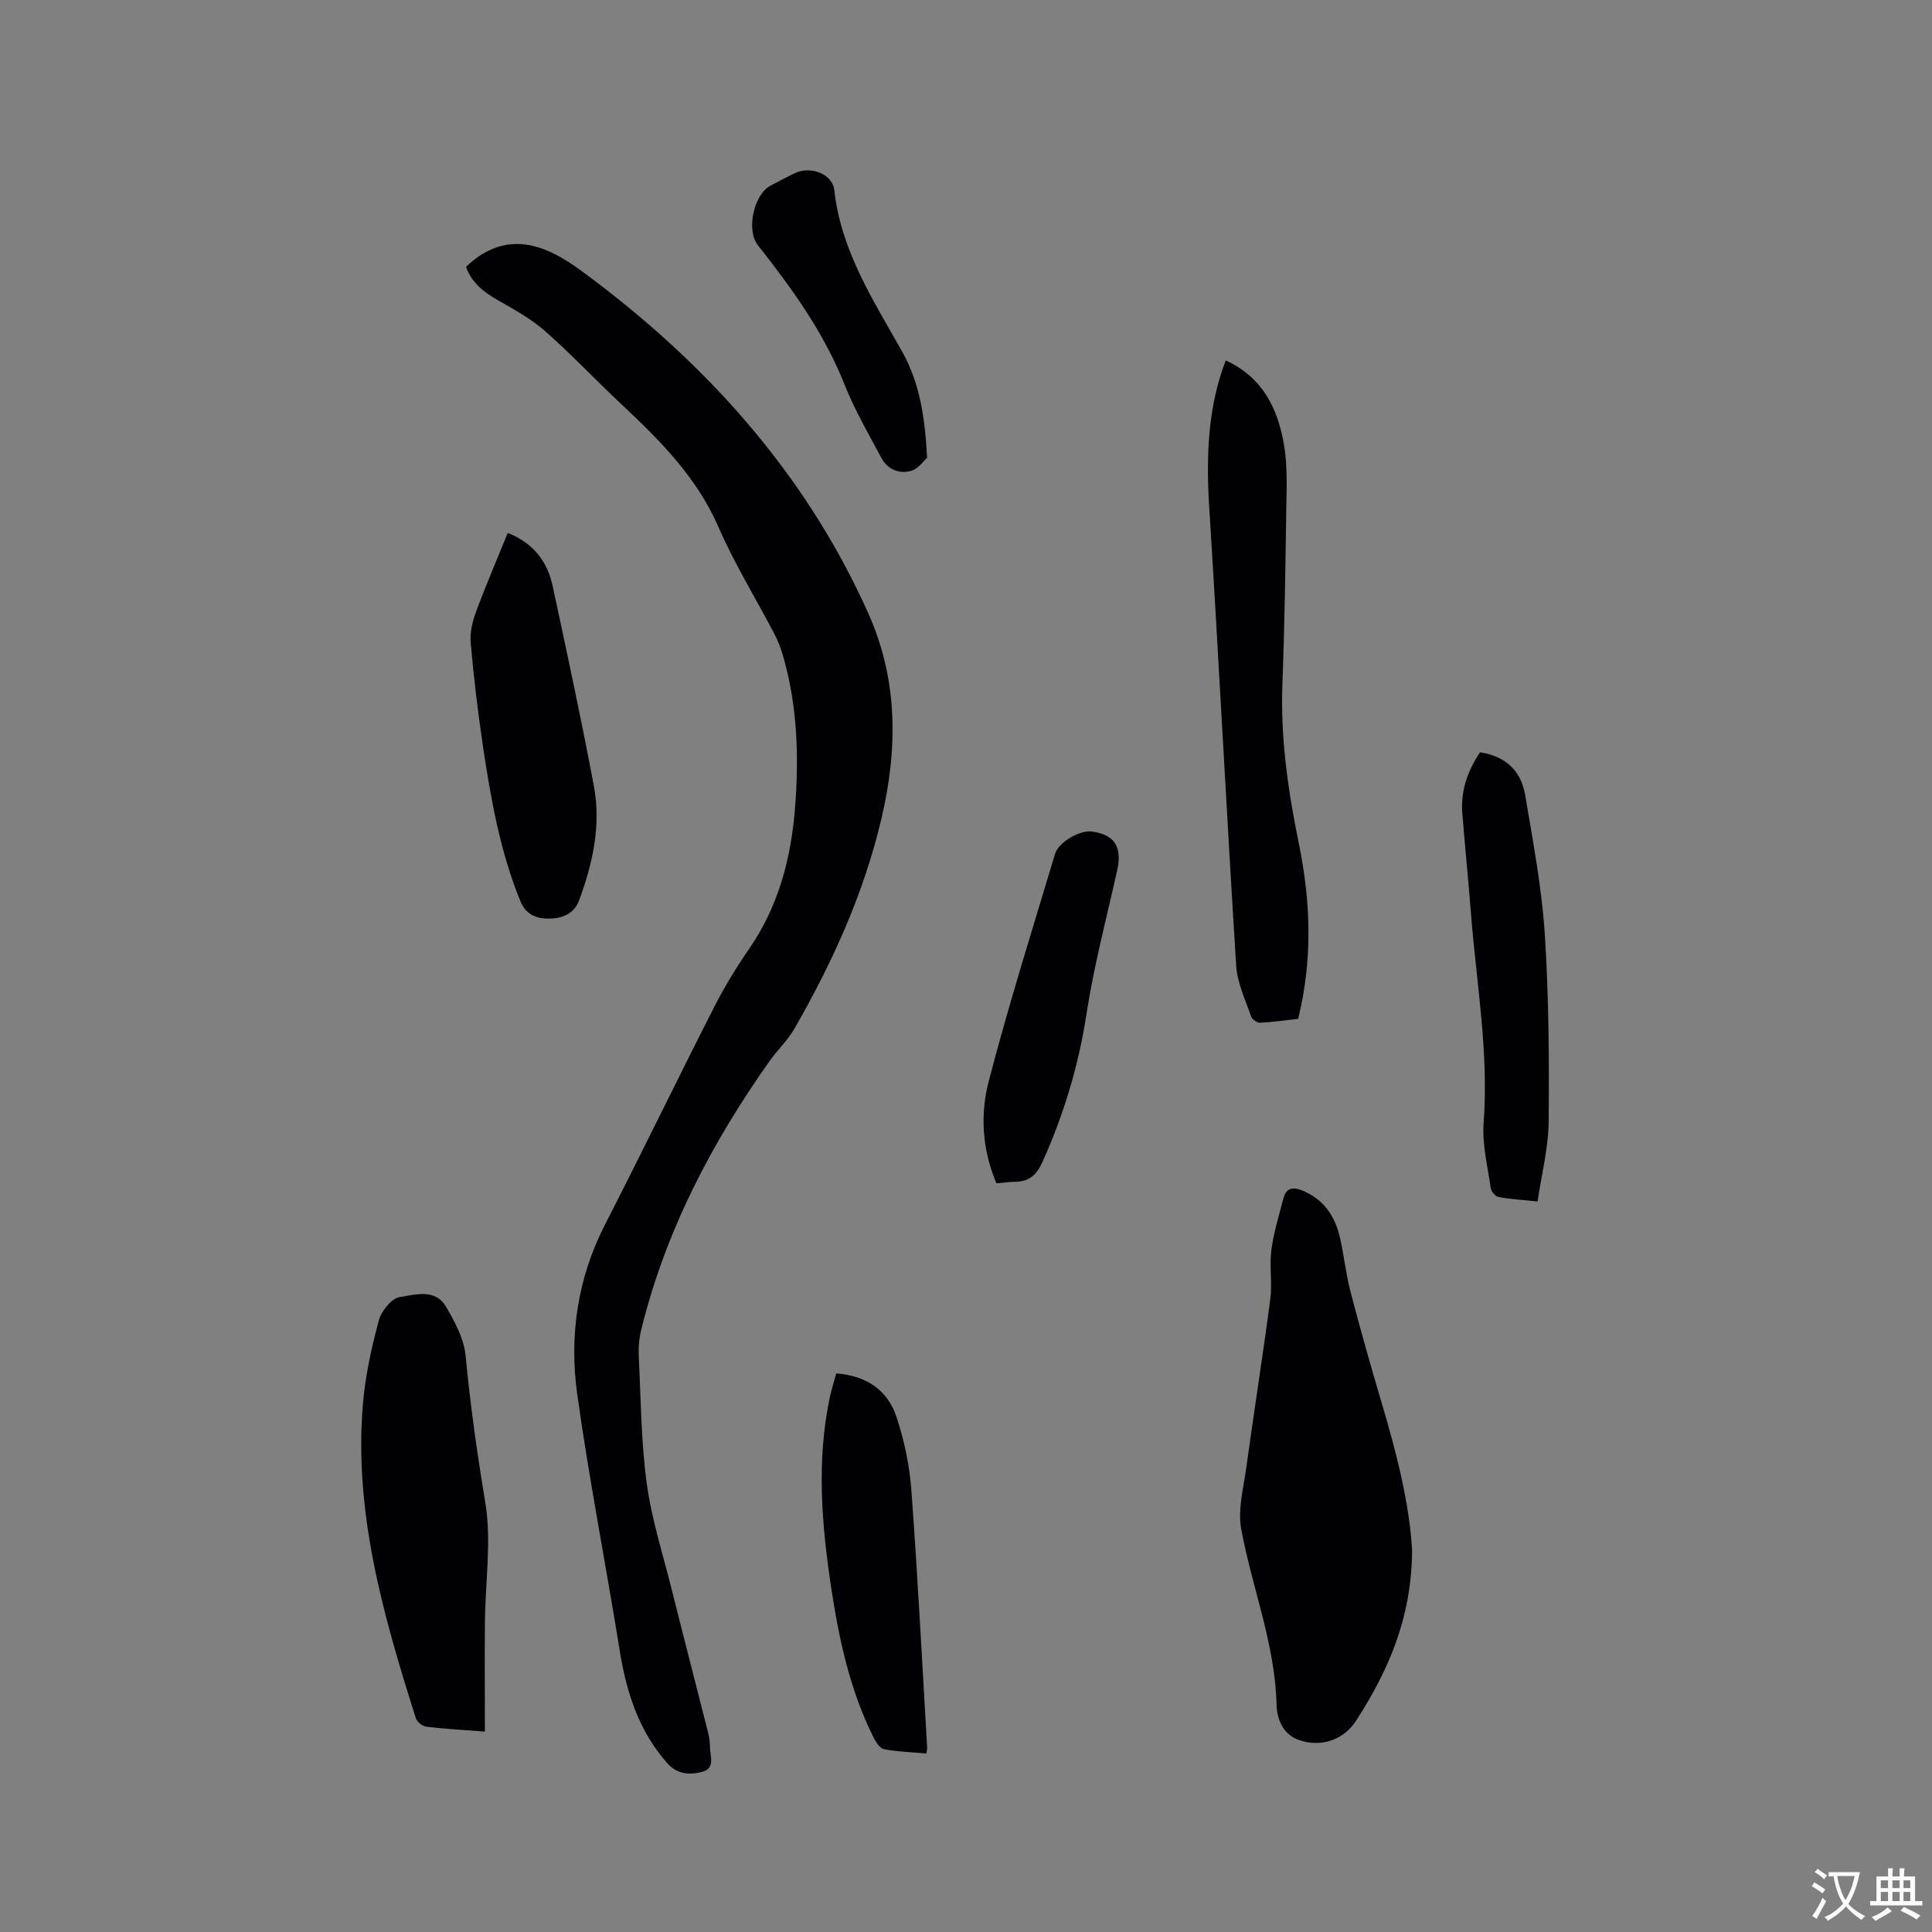 <svg enable-background="new 0 0 400 400" viewBox="0 0 400 400" xmlns="http://www.w3.org/2000/svg"><rect x="0" y="0" width="400" height="400" fill="#808080" stroke="none"/><g fill="#010105"><path d="m96.49 55.24c8.54-8.15 16.85-4.34 23.89.84 25.47 18.74 46.26 41.62 59.36 70.83 6.21 13.86 6.17 28.05 2.74 42.62-3.66 15.54-10.17 29.82-18.06 43.54-1.36 2.36-3.45 4.29-5.04 6.54-12.09 17.08-21.66 35.37-26.65 55.83-.42 1.72-.57 3.56-.48 5.33.43 8.79.47 17.64 1.65 26.33 1 7.4 3.33 14.62 5.15 21.9 2.49 9.96 5.07 19.89 7.58 29.84.23.92.36 1.89.36 2.83 0 1.89 1.17 4.42-1.58 5.16-2.55.68-5.17.58-7.25-1.77-5.93-6.69-8.47-14.71-9.86-23.35-2.84-17.67-6.3-35.25-8.78-52.97-1.7-12.14.02-24.03 5.74-35.2 7.68-14.98 15.01-30.14 22.65-45.14 2.1-4.12 4.54-8.11 7.17-11.92 6.03-8.74 8.66-18.55 9.5-28.93.86-10.62.55-21.19-2.39-31.53-.46-1.62-1.05-3.23-1.83-4.71-3.87-7.42-8.3-14.58-11.63-22.23-4.55-10.45-12.29-18.09-20.34-25.64-5.26-4.93-10.2-10.21-15.62-14.96-2.9-2.54-6.4-4.44-9.78-6.38-2.94-1.69-5.4-3.64-6.5-6.86z"/><path d="m292.36 320.95c-.09 14.14-4.99 25.07-11.62 35.34-2.63 4.08-7.54 5.6-12.05 3.87-3.11-1.2-4.32-4.29-4.39-7.2-.3-12.57-5.06-24.18-7.31-36.31-.76-4.07.46-8.55 1.04-12.81 1.6-11.63 3.44-23.23 4.97-34.88.44-3.33-.21-6.8.22-10.14.47-3.62 1.58-7.16 2.5-10.71.63-2.4 2.2-2.37 4.16-1.52 4.28 1.84 6.53 5.28 7.53 9.6.86 3.71 1.23 7.53 2.19 11.21 2.03 7.76 4.21 15.48 6.49 23.16 3.13 10.48 5.75 21.02 6.27 30.39z"/><path d="m253.78 74.63c7.68 3.5 10.78 10.01 12.05 17.4.78 4.53.54 9.26.47 13.89-.17 11.86-.34 23.71-.79 35.56-.43 11.22 1.16 22.22 3.39 33.11 2.46 12.02 2.92 23.93-.13 36.35-2.5.28-5.19.67-7.89.81-.62.03-1.66-.71-1.86-1.31-1.17-3.46-2.86-6.94-3.08-10.49-1.99-31.62-3.6-63.27-5.58-94.89-.75-11.8-.03-21.5 3.42-30.43z"/><path d="m100.39 358.51c-4.62-.36-8.41-.56-12.16-1.02-.79-.1-1.9-1-2.14-1.76-6.72-21.24-12.89-42.62-10.93-65.28.5-5.76 1.77-11.5 3.28-17.1.52-1.93 2.64-4.54 4.35-4.81 3.16-.49 7.33-1.8 9.54 1.98 1.82 3.12 3.73 6.63 4.06 10.11.97 10.21 2.4 20.3 4.08 30.42 1.33 8.02 0 16.47-.07 24.73-.06 7.48-.01 14.97-.01 22.73z"/><path d="m105.12 110.34c5.42 2.14 8.23 6 9.31 11.02 2.96 13.76 5.92 27.53 8.52 41.36 1.53 8.12-.22 16.03-3.05 23.68-1.02 2.77-3.47 3.74-6.07 3.79-2.58.05-4.89-.69-6.08-3.59-4.21-10.3-6.12-21.14-7.75-32.04-1.07-7.12-1.91-14.29-2.55-21.46-.19-2.1.36-4.41 1.1-6.42 2.02-5.45 4.32-10.79 6.57-16.34z"/><path d="m306.43 155.76c5.4.81 8.52 3.93 9.35 8.88 1.58 9.49 3.41 19 4.04 28.58.85 12.98.93 26.03.81 39.04-.05 5.41-1.46 10.82-2.29 16.49-3.09-.32-5.62-.47-8.09-.92-.65-.12-1.51-1.15-1.61-1.85-.64-4.5-1.8-9.07-1.47-13.52 1.09-14.51-1.47-28.75-2.6-43.09-.55-6.97-1.24-13.93-1.81-20.9-.37-4.62 1-8.76 3.67-12.71z"/><path d="m173.14 284.36c6.28.44 10.64 3.48 12.48 9.04 1.6 4.85 2.69 10.01 3.07 15.11 1.31 17.75 2.22 35.53 3.27 53.3.02.3-.08.6-.17 1.23-2.94-.26-5.88-.35-8.74-.88-.86-.16-1.7-1.45-2.18-2.41-4.89-9.78-7.16-20.33-8.78-31.03-1.98-13.14-3.08-26.31-.27-39.49.35-1.64.87-3.23 1.32-4.87z"/><path d="m206.3 244.99c-2.97-6.99-3.38-14.24-1.61-21.06 4.11-15.83 9.04-31.45 13.74-47.12.76-2.52 5.2-4.98 7.6-4.66 4.75.63 6.35 3.22 5.26 8.09-2.21 9.9-4.82 19.74-6.35 29.74-1.64 10.67-4.69 20.74-9.09 30.55-1.28 2.85-2.83 4.12-5.75 4.15-1.15.02-2.3.19-3.8.31z"/><path d="m191.95 94.79c-.75.65-1.85 2.28-3.3 2.69-2.51.72-4.92-.31-6.19-2.7-2.69-5.04-5.57-10.02-7.67-15.31-4.25-10.7-10.88-19.81-17.9-28.73-2.44-3.1-.83-10.49 2.64-12.3 1.69-.88 3.36-1.79 5.08-2.61 3.16-1.52 7.75.16 8.12 3.51 1.37 12.56 8.06 22.8 14.01 33.38 3.69 6.55 4.77 13.73 5.21 22.07z"/></g><path d="m377.9 391.2c-.2.3-.4.5-.6.8-.7-.6-1.4-1-2.2-1.5.2-.3.4-.5.5-.8.6.4 1.4.8 2.3 1.5zm-1.8 6.1c-.2-.2-.5-.4-.9-.6.4-.6.8-1.2 1.2-1.9s.7-1.3.9-1.9c.3.3.5.5.8.7-.7 1.3-1.4 2.6-2 3.7zm2.2-9c-.3.3-.5.5-.6.8-.6-.6-1.3-1.1-2-1.5.3-.3.5-.5.6-.7.6.5 1.3.9 2 1.4zm.3.2v-.9h2 4.5c-.3 1.3-.6 2.5-1 3.6s-.9 2.1-1.4 3c.4.5 1 1 1.6 1.4s1.2.8 1.9 1.1c-.3.2-.5.4-.8.8-.4-.3-1-.7-1.6-1.2s-1.2-1.1-1.6-1.6c-.5.6-1.1 1.1-1.7 1.6s-1.4.9-2.1 1.4c-.1-.3-.3-.5-.7-.8.6-.2 1.2-.5 1.9-1s1.4-1.1 2-1.8c-.5-.8-.9-1.6-1.2-2.5s-.6-2-.8-3.2c-.4.1-.7.1-1 .1zm2.5 2.7c.3 1 .7 1.7 1 2.2.3-.5.6-1.1 1-2s.6-1.9.9-3h-3.2-.4c.1.9.3 1.8.7 2.8z" fill="#fafbfa"/><path d="m396.5 388.5v1.5 3.6h1.5v.9c-.4 0-1 0-1.7 0h-7.9c-.5 0-.9 0-1.2 0v-.9h1.3v-3.5c0-.7 0-1.2 0-1.6h2.4c0-.8 0-1.4 0-1.7h1c0 .3-.1.8-.1 1.7h1.5c0-.8 0-1.4 0-1.7h1c0 .3-.1.9-.1 1.7zm-8.2 9.2c-.2-.3-.5-.5-.8-.8.8-.3 1.4-.6 1.9-.9s1-.7 1.4-1.1c.3.3.6.5.9.8-1.6 1-2.8 1.6-3.4 2zm2.6-6.8v-1.6h-1.5v1.6zm0 2.7v-1.9h-1.5v1.9zm2.4-2.7v-1.6h-1.5v1.6zm0 2.7v-1.9h-1.5v1.9zm.2 2 .7-.8c.4.2.9.5 1.6.8s1.3.7 1.8 1c-.3.3-.5.5-.8.8-.4-.3-1.5-1-3.3-1.8zm2-4.7v-1.6h-1.4v1.6zm0 2.7v-1.9h-1.4v1.9z" fill="#fafbfa"/></svg>
